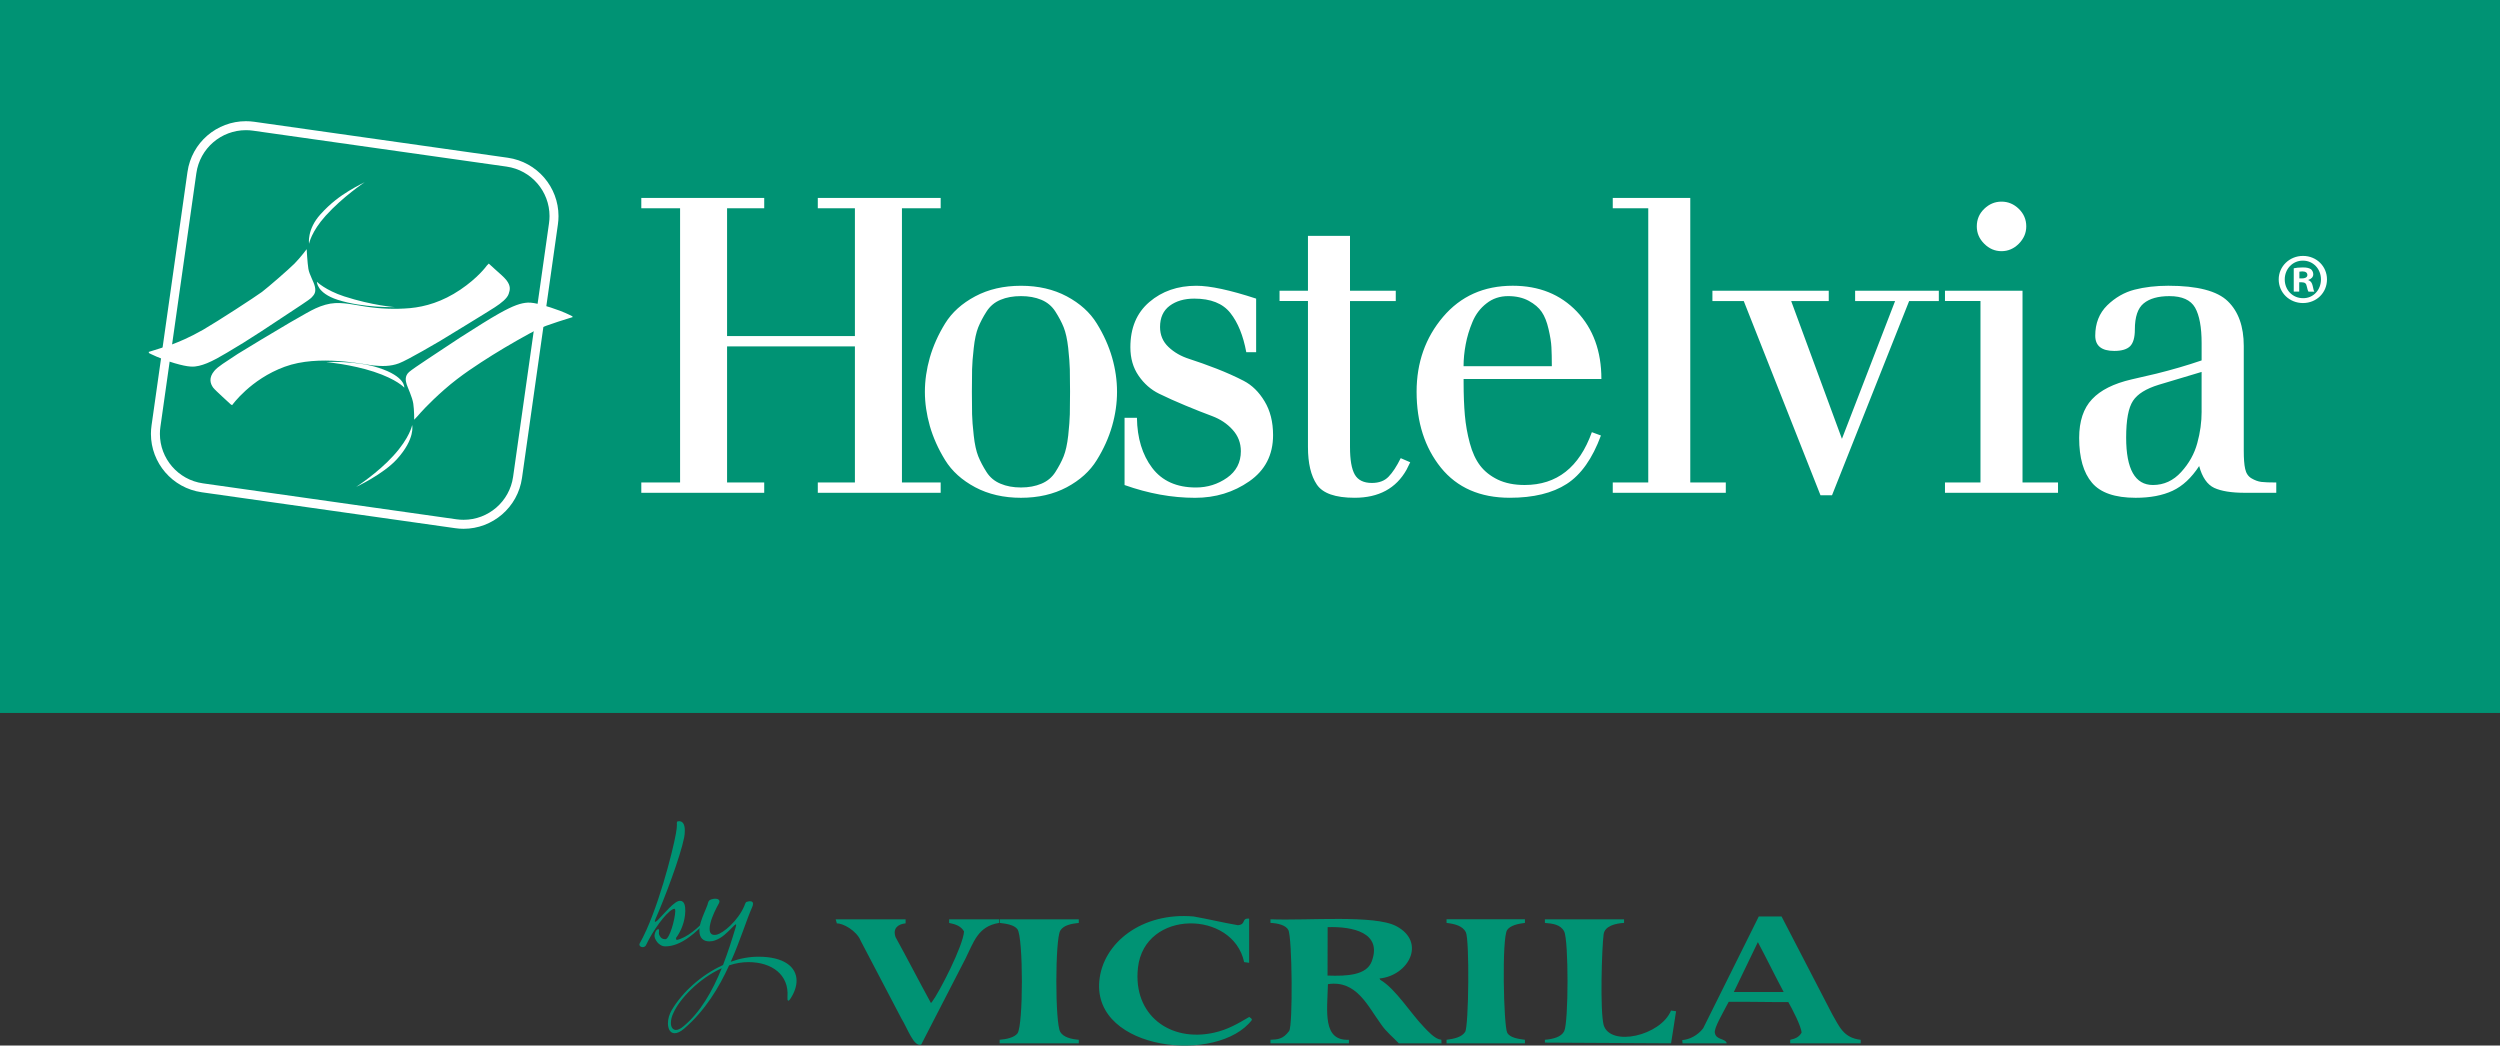 <?xml version="1.0" encoding="utf-8"?>
<!-- Generator: Adobe Illustrator 26.0.1, SVG Export Plug-In . SVG Version: 6.00 Build 0)  -->
<svg version="1.1" id="レイヤー_1" xmlns="http://www.w3.org/2000/svg" xmlns:xlink="http://www.w3.org/1999/xlink" x="0px"
	 y="0px" viewBox="0 0 102.748 42.971" style="enable-background:new 0 0 102.748 42.971;" xml:space="preserve">
<rect x="0" y="0" width="102.748" height="42.971" fill="#333333" stroke="none"/>
<style type="text/css">
	.st0{fill:#009374;}
	.st1{fill:#FFFFFF;}
</style>
<g>
	<rect class="st0" width="102.748" height="29.302"/>
	<path class="st1" d="M90.485,16.915c0,0.43-0.058,0.862-0.179,1.298
		c-0.117,0.435-0.338,0.832-0.661,1.186c-0.321,0.354-0.709,0.534-1.16,0.534
		c-0.734,0-1.102-0.65-1.102-1.949c0-0.724,0.093-1.225,0.281-1.51
		c0.186-0.283,0.539-0.5,1.058-0.66l1.762-0.528V16.915z M92.934,19.806
		c-0.129-0.018-0.262-0.066-0.396-0.145c-0.136-0.078-0.225-0.209-0.263-0.389
		c-0.041-0.181-0.058-0.43-0.058-0.747v-4.305c0-0.803-0.219-1.415-0.655-1.839
		c-0.434-0.424-1.25-0.637-2.447-0.637c-0.509,0-0.974,0.055-1.39,0.162
		c-0.417,0.108-0.791,0.323-1.121,0.644c-0.326,0.322-0.491,0.738-0.491,1.246
		c0,0.419,0.261,0.627,0.781,0.627c0.305,0,0.522-0.065,0.653-0.195
		c0.128-0.13,0.194-0.357,0.194-0.685c0-0.519,0.121-0.878,0.363-1.074
		c0.243-0.2,0.597-0.298,1.059-0.298c0.52,0,0.872,0.158,1.053,0.473
		c0.179,0.317,0.269,0.805,0.269,1.459v0.71
		c-0.597,0.205-1.219,0.385-1.863,0.545l-1.018,0.236
		c-0.734,0.17-1.277,0.442-1.624,0.816c-0.352,0.371-0.528,0.904-0.528,1.59
		c0,0.817,0.176,1.428,0.528,1.842c0.347,0.41,0.946,0.617,1.794,0.617
		c0.599,0,1.104-0.096,1.517-0.288c0.412-0.192,0.777-0.531,1.093-1.017
		c0.124,0.463,0.332,0.762,0.618,0.898c0.291,0.134,0.709,0.202,1.263,0.202
		h1.288V19.83C93.271,19.83,93.064,19.822,92.934,19.806 M69.469,8.135h-3.186
		v0.425h1.459V19.83h-1.459v0.424h4.646V19.83h-1.46V8.135z M83.124,11.948
		h-3.187v0.424h1.459v7.457h-1.459v0.424h4.646V19.83h-1.459V11.948z
		 M76.243,12.373h1.644l-2.185,5.663l-2.086-5.663h1.544v-0.424h-4.781v0.424h1.288
		l3.154,7.983h0.473l3.17-7.983h1.22v-0.424h-3.44V12.373z M60.239,14.153
		c0.056-0.305,0.149-0.614,0.279-0.924c0.13-0.312,0.322-0.565,0.577-0.761
		c0.253-0.2,0.55-0.298,0.889-0.298c0.326,0,0.611,0.065,0.847,0.194
		c0.237,0.13,0.416,0.282,0.533,0.456c0.12,0.176,0.213,0.41,0.28,0.705
		c0.068,0.294,0.109,0.543,0.118,0.745c0.011,0.203,0.017,0.463,0.017,0.78
		h-3.628C60.152,14.758,60.181,14.459,60.239,14.153 M65.816,15.576
		c0-1.141-0.337-2.065-1.008-2.771c-0.675-0.706-1.552-1.061-2.637-1.061
		c-1.186,0-2.139,0.427-2.864,1.281c-0.723,0.852-1.086,1.877-1.086,3.077
		c0,1.254,0.335,2.293,0.999,3.119c0.667,0.823,1.612,1.237,2.831,1.237
		c0.972,0,1.753-0.19,2.339-0.568c0.589-0.379,1.057-1.042,1.407-1.991
		l-0.373-0.137c-0.517,1.447-1.439,2.171-2.763,2.171
		c-0.428,0-0.795-0.074-1.101-0.22C61.256,19.565,61.013,19.373,60.832,19.135
		c-0.18-0.237-0.323-0.544-0.424-0.922c-0.102-0.379-0.169-0.76-0.203-1.144
		c-0.034-0.384-0.052-0.836-0.052-1.357v-0.135H65.816z M51.117,15.653
		c-0.338-0.176-0.712-0.342-1.117-0.501c-0.407-0.158-0.781-0.29-1.118-0.399
		c-0.34-0.108-0.626-0.271-0.858-0.492c-0.231-0.218-0.347-0.493-0.347-0.821
		c0-0.385,0.132-0.675,0.396-0.873c0.267-0.197,0.603-0.294,1.01-0.294
		c0.678,0,1.172,0.196,1.484,0.591c0.311,0.394,0.529,0.932,0.654,1.61h0.405
		v-2.201c-1.074-0.352-1.892-0.528-2.458-0.528c-0.768,0-1.412,0.223-1.933,0.67
		c-0.52,0.446-0.778,1.064-0.778,1.856c0,0.452,0.111,0.842,0.338,1.171
		c0.225,0.328,0.507,0.574,0.838,0.737c0.334,0.163,0.699,0.328,1.094,0.491
		c0.396,0.166,0.759,0.307,1.093,0.432c0.332,0.125,0.614,0.31,0.838,0.56
		c0.226,0.248,0.34,0.543,0.34,0.882c0,0.463-0.191,0.828-0.568,1.093
		c-0.379,0.265-0.806,0.399-1.279,0.399c-0.791,0-1.392-0.269-1.799-0.808
		c-0.403-0.534-0.614-1.222-0.625-2.056h-0.509v2.763
		c0.984,0.35,1.949,0.525,2.898,0.525c0.837,0,1.58-0.226,2.23-0.679
		c0.649-0.452,0.976-1.084,0.976-1.897c0-0.543-0.116-1.005-0.349-1.39
		C51.742,16.109,51.456,15.828,51.117,15.653 M82.262,10.323
		c0.269,0,0.507-0.103,0.71-0.306c0.202-0.205,0.306-0.441,0.306-0.712
		c0-0.284-0.103-0.523-0.306-0.721c-0.203-0.197-0.441-0.297-0.71-0.297
		c-0.274,0-0.509,0.1-0.713,0.297c-0.205,0.198-0.304,0.438-0.304,0.721
		c0,0.271,0.099,0.507,0.304,0.712C81.753,10.221,81.988,10.323,82.262,10.323
		 M37.069,8.56h1.592V8.135h-5.05v0.425h1.525v5.252h-5.254V8.56h1.527V8.135
		h-5.052v0.425h1.594V19.83h-1.594v0.424h5.052V19.83h-1.527v-5.593h5.254v5.593
		h-1.525v0.424h5.05V19.83h-1.592V8.56z M43.969,17.026
		c-0.006,0.222-0.027,0.51-0.066,0.873c-0.041,0.361-0.105,0.646-0.188,0.855
		c-0.083,0.21-0.199,0.424-0.339,0.645c-0.141,0.221-0.333,0.38-0.576,0.481
		c-0.245,0.103-0.523,0.155-0.839,0.155c-0.316,0-0.598-0.051-0.84-0.155
		c-0.244-0.101-0.436-0.26-0.576-0.481c-0.142-0.221-0.254-0.436-0.339-0.645
		c-0.083-0.209-0.147-0.494-0.186-0.855c-0.04-0.363-0.064-0.652-0.068-0.873
		c-0.005-0.221-0.008-0.528-0.008-0.923c0-0.396,0.003-0.705,0.008-0.924
		c0.004-0.22,0.028-0.512,0.068-0.873c0.039-0.364,0.103-0.649,0.186-0.857
		c0.086-0.208,0.197-0.423,0.339-0.643c0.141-0.221,0.332-0.383,0.576-0.484
		c0.242-0.103,0.523-0.152,0.84-0.152c0.316,0,0.594,0.05,0.839,0.152
		c0.242,0.101,0.435,0.263,0.576,0.484c0.14,0.22,0.256,0.435,0.339,0.643
		c0.083,0.208,0.148,0.492,0.188,0.857c0.039,0.362,0.06,0.653,0.066,0.873
		c0.004,0.219,0.009,0.528,0.009,0.924C43.978,16.498,43.973,16.804,43.969,17.026
		 M45.078,13.296c-0.281-0.458-0.694-0.828-1.235-1.117
		c-0.543-0.289-1.17-0.434-1.881-0.434c-0.713,0-1.341,0.145-1.882,0.434
		c-0.542,0.289-0.955,0.659-1.238,1.117c-0.281,0.457-0.49,0.925-0.627,1.4
		c-0.134,0.473-0.203,0.943-0.203,1.407c0,0.462,0.069,0.931,0.203,1.404
		c0.137,0.477,0.346,0.943,0.627,1.4c0.283,0.46,0.696,0.83,1.238,1.119
		c0.541,0.287,1.169,0.433,1.882,0.433c0.712,0,1.339-0.146,1.881-0.433
		c0.541-0.289,0.954-0.66,1.235-1.119c0.283-0.456,0.492-0.922,0.629-1.4
		c0.136-0.473,0.202-0.942,0.202-1.404c0-0.464-0.066-0.934-0.202-1.407
		C45.57,14.22,45.361,13.753,45.078,13.296 M57.068,19.593
		c-0.164,0.171-0.393,0.256-0.685,0.256c-0.339,0-0.574-0.118-0.704-0.347
		c-0.131-0.232-0.195-0.608-0.195-1.128v-6H57.365v-0.424h-1.881V9.694h-1.728
		v2.254h-1.168v0.424h1.168v6c0,0.666,0.121,1.181,0.365,1.543
		c0.243,0.361,0.759,0.543,1.551,0.543c0.994,0,1.705-0.385,2.136-1.153
		l0.151-0.306l-0.391-0.169C57.4,19.17,57.233,19.424,57.068,19.593"/>
	<path class="st1" d="M21.271,19.621l-0.183-0.026c-0.146,1.026-1.026,1.769-2.033,1.768
		c-0.096,0-0.194-0.006-0.292-0.02L8.34,19.865
		c-1.026-0.145-1.768-1.026-1.768-2.032c0-0.097,0.006-0.195,0.021-0.292
		L8.07,7.118c0.146-1.028,1.026-1.768,2.036-1.768
		c0.095,0,0.192,0.006,0.289,0.02l10.423,1.477
		c1.026,0.146,1.767,1.027,1.767,2.033c0,0.096-0.007,0.195-0.021,0.294
		l-1.476,10.421L21.271,19.621l0.182,0.026l1.476-10.421
		c0.017-0.116,0.025-0.231,0.025-0.345c0-1.188-0.874-2.225-2.085-2.398
		L10.447,5.005c-0.115-0.016-0.229-0.024-0.341-0.024
		c-1.191,0-2.229,0.873-2.401,2.086L6.228,17.487
		c-0.017,0.116-0.025,0.231-0.025,0.345c0,1.188,0.874,2.225,2.085,2.399
		l10.422,1.477c0.115,0.017,0.231,0.025,0.344,0.025
		c1.189-0.001,2.226-0.876,2.399-2.086L21.271,19.621z"/>
	<path class="st1" d="M23.538,13.032c0,0-1.095,0.329-1.448,0.504
		c-0.354,0.175-1.249,0.681-1.848,1.057c-0.599,0.379-1.308,0.828-1.972,1.411
		c-0.667,0.586-1.02,0.996-1.104,1.094c-0.087,0.092-0.143,0.152-0.143,0.152
		s0.004-0.385-0.037-0.657c-0.039-0.272-0.234-0.668-0.271-0.793
		c-0.039-0.126-0.096-0.343,0.099-0.512c0.193-0.169,1.245-0.845,1.516-1.031
		c0.194-0.134,0.873-0.578,1.49-0.959c0.244-0.152,0.516-0.316,0.688-0.411
		c0.603-0.339,0.904-0.434,1.184-0.45c0.282-0.015,0.805,0.144,1.323,0.335
		c0.175,0.065,0.296,0.125,0.371,0.159c0.145,0.065,0.131,0.068,0.14,0.075
		L23.538,13.032z M13.025,11.582c0,0-0.013,0.459,0.851,0.739
		c1.044,0.338,2.347,0.301,2.347,0.301s-0.914-0.064-2.078-0.441
		C13.377,11.93,13.025,11.582,13.025,11.582 M12.701,10.02
		c0,0-0.094-0.589,0.47-1.212c0.423-0.469,0.822-0.752,1.171-0.965
		c0.347-0.21,0.646-0.354,0.646-0.354s-0.894,0.593-1.603,1.377
		C12.792,9.522,12.701,10.02,12.701,10.02 M6.13,14.515
		c0,0,0.461,0.24,1.051,0.414c0.591,0.172,0.787,0.154,0.996,0.106
		C8.385,14.986,8.6,14.901,8.913,14.733c0.159-0.086,0.586-0.333,1.087-0.643
		c0.477-0.297,1.02-0.653,1.423-0.923c0.821-0.551,1.273-0.823,1.392-0.949
		c0.118-0.123,0.172-0.222,0.128-0.432c-0.044-0.21-0.229-0.492-0.269-0.738
		c-0.041-0.248-0.07-0.807-0.07-0.807s-0.251,0.338-0.499,0.591
		c-0.253,0.253-1.076,0.965-1.337,1.165c-0.265,0.197-1.835,1.218-2.418,1.554
		c-0.586,0.332-0.983,0.492-1.251,0.593c-0.268,0.103-0.961,0.306-0.992,0.321
		L6.13,14.515z M9.541,16.651c0,0,0.75-1.062,2.16-1.578
		c1.411-0.519,3.288-0.087,3.64-0.053c0.353,0.034,0.703,0.045,1.057-0.088
		c0.358-0.132,1.688-0.919,1.688-0.919s1.979-1.204,2.246-1.381
		c0.271-0.175,0.515-0.37,0.574-0.552c0.059-0.174,0.093-0.324-0.094-0.568
		c-0.092-0.118-0.286-0.284-0.451-0.431c-0.142-0.126-0.265-0.244-0.273-0.248
		l-0.079,0.081c-0.025,0.034-0.362,0.502-1.094,0.995
		c-0.73,0.492-1.436,0.697-2.063,0.755c-0.624,0.055-1.221,0.028-1.834-0.065
		c-0.615-0.092-1.104-0.23-1.643-0.075c-0.289,0.08-0.525,0.202-0.784,0.347
		c-0.23,0.128-0.487,0.275-0.683,0.39c-0.416,0.242-2.008,1.197-2.138,1.285
		c-0.534,0.356-0.804,0.511-0.962,0.697c-0.237,0.283-0.17,0.519-0.046,0.69
		c0.077,0.106,0.706,0.668,0.725,0.69L9.541,16.651z M16.616,15.931
		c0,0,0.064-0.454-1.063-0.817c-0.919-0.3-2.143-0.234-2.143-0.234
		s1.047,0.099,1.949,0.396C16.324,15.594,16.616,15.931,16.616,15.931
		 M14.638,20.011c0,0,1.11-0.519,1.672-1.136c0.77-0.848,0.629-1.405,0.629-1.405
		s-0.091,0.514-0.767,1.255C15.53,19.437,14.638,20.011,14.638,20.011"/>
	<path class="st1" d="M94.503,11.443h0.103c0.124,0,0.225-0.042,0.225-0.141
		c0-0.088-0.065-0.148-0.207-0.148l-0.121,0.011V11.443z M94.496,11.985h-0.225
		v-0.959c0.088-0.019,0.213-0.035,0.372-0.035c0.182,0,0.264,0.029,0.337,0.075
		c0.05,0.044,0.093,0.118,0.093,0.208c0,0.111-0.082,0.193-0.201,0.229v0.011
		c0.094,0.031,0.149,0.106,0.178,0.236c0.029,0.148,0.047,0.207,0.068,0.236
		h-0.241c-0.028-0.036-0.046-0.116-0.074-0.23
		c-0.018-0.105-0.076-0.154-0.201-0.154h-0.106V11.985z M94.643,10.712
		c-0.423,0-0.742,0.347-0.742,0.772c0,0.43,0.318,0.771,0.753,0.771
		c0.424,0.006,0.736-0.341,0.736-0.771c0-0.424-0.311-0.772-0.741-0.772H94.643z
		 M94.655,10.518c0.553,0,0.982,0.43,0.982,0.965c0,0.549-0.43,0.972-0.988,0.972
		c-0.553,0-0.996-0.423-0.996-0.972c0-0.536,0.444-0.965,0.996-0.965H94.655z"/>
	<path class="st0" d="M65.909,42.129c-0.153-0.58-0.077-3.149-0.002-3.727
		c0.044-0.355,0.516-0.454,0.84-0.471v-0.148h-3.253v0.148
		c0.306,0.027,0.64,0.058,0.792,0.35c0.185,0.36,0.183,3.739,0,4.103
		c-0.121,0.237-0.456,0.322-0.792,0.35v0.117
		c1.728,0.01,3.457,0.019,5.185,0.028c0.067-0.439,0.137-0.88,0.207-1.317
		l-0.207-0.029C68.246,42.575,66.183,43.035,65.909,42.129 M59.452,37.931
		c0.349,0.041,0.661,0.124,0.793,0.381c0.155,0.305,0.12,3.86-0.029,4.099
		c-0.135,0.212-0.45,0.286-0.764,0.323v0.145h3.222v-0.145
		c-0.282-0.035-0.627-0.088-0.73-0.294c-0.145-0.285-0.227-3.899,0-4.22
		c0.13-0.186,0.45-0.256,0.73-0.29v-0.148h-3.222V37.931z M56.378,39.51
		c-0.21,0.569-1.008,0.615-1.817,0.585c0.008-0.643-0.005-1.289,0.004-1.933
		v-0.057C55.597,38.071,56.816,38.332,56.378,39.51 M59.203,42.724
		c-0.225-0.017-0.538-0.364-0.659-0.49c-0.569-0.582-1.182-1.595-1.815-1.963
		l-0.033-0.056c1.191-0.117,1.932-1.486,0.697-2.148
		c-0.889-0.479-3.643-0.224-5.177-0.285v0.148
		c0.296,0.014,0.628,0.09,0.733,0.29c0.162,0.309,0.189,3.942,0.034,4.153
		c-0.257,0.345-0.47,0.345-0.767,0.361v0.145h3.223v-0.145
		c-1.087,0.047-0.893-1.157-0.862-2.286c1.168-0.176,1.626,0.883,2.179,1.642
		c0.222,0.327,0.489,0.527,0.733,0.789h1.758
		C59.227,42.799,59.273,42.727,59.203,42.724 M41.085,37.931
		c0.276,0.031,0.603,0.082,0.733,0.263c0.24,0.332,0.242,3.948,0,4.276
		c-0.13,0.173-0.455,0.241-0.733,0.264v0.145h3.252v-0.145
		c-0.32-0.026-0.634-0.106-0.762-0.323c-0.215-0.362-0.212-3.797,0-4.161
		c0.133-0.222,0.442-0.285,0.762-0.319v-0.148h-3.252V37.931z M39.007,37.931
		c0.286,0.06,0.485,0.13,0.614,0.35c-0.036,0.596-1.017,2.501-1.32,2.902
		l-0.041,0.039c-0.498-0.91-0.954-1.799-1.453-2.706
		c-0.128-0.364,0.103-0.536,0.412-0.567v-0.165h-2.873l0.048,0.168
		c0.247-0.012,0.813,0.296,0.978,0.711c0.557,1.066,1.114,2.13,1.672,3.192
		c0.256,0.41,0.516,1.201,0.819,1.071c0.614-1.192,1.202-2.34,1.818-3.529
		c0.336-0.667,0.503-1.325,1.376-1.465v-0.148h-2.048V37.931z M71.259,40.77
		c0.321-0.675,0.665-1.375,0.988-2.05c0.36,0.675,0.7,1.376,1.06,2.05
		H71.259z M75.299,41.677c-0.692-1.337-1.386-2.673-2.079-4.012h-0.935
		c-0.762,1.534-1.527,3.066-2.287,4.599c-0.227,0.296-0.576,0.465-0.858,0.482
		l0.01,0.133h1.817c-0.046-0.21-0.439-0.128-0.487-0.427
		c-0.055-0.174,0.338-0.837,0.568-1.278c0.811-0.01,1.638,0.017,2.449,0.009
		c0.154,0.266,0.538,1.007,0.546,1.258c-0.103,0.179-0.239,0.243-0.467,0.294
		v0.145h2.897v-0.145C75.757,42.655,75.594,42.181,75.299,41.677 M51.343,41.796
		c-0.463,0.271-0.873,0.518-1.441,0.645c-1.811,0.408-3.348-0.722-3.133-2.666
		c0.266-2.414,3.91-2.372,4.364-0.233l0.205,0.028v-1.816
		c-0.335-0.024-0.106,0.241-0.461,0.271c-0.624-0.106-1.201-0.25-1.824-0.359
		c-2.114-0.184-3.737,1.081-3.874,2.666c-0.244,2.867,4.894,3.406,6.277,1.583
		l-0.031-0.06L51.343,41.796z"/>
	<path class="st0" d="M27.919,33.75c0.173,0.007,0.226,0.18,0.226,0.385
		c0,0.093-0.007,0.194-0.027,0.287c-0.161,0.804-0.807,2.509-1.186,3.367
		c-0.051,0.119,0,0.126,0.095,0.033c0.299-0.3,0.692-0.799,0.918-0.799
		c0.194,0,0.22,0.22,0.22,0.415c-0.007,0.425-0.173,0.838-0.386,1.117
		l0.027,0.08c0.433-0.094,0.904-0.512,1.211-0.858l0.053,0.052
		c-0.459,0.492-1.072,1.066-1.725,1.066c-0.286,0-0.459-0.32-0.445-0.446
		c0.019-0.246,0.194-0.32,0.186-0.212c-0.007,0.08-0.013,0.139,0.008,0.186
		c0.052,0.126,0.138,0.179,0.251,0.179c0.173,0,0.4-0.831,0.408-1.15
		c0-0.106-0.02-0.127-0.121-0.072c-0.286,0.159-0.791,0.851-1.078,1.457
		c-0.08,0.172-0.339,0.072-0.261-0.067c0.726-1.278,1.373-3.848,1.485-4.504
		c0.02-0.108,0.042-0.247,0.042-0.376C27.82,33.796,27.793,33.75,27.919,33.75
		"/>
	<path class="st0" d="M29.663,39.793c-0.932,0.419-1.719,1.251-1.977,1.819
		c-0.081,0.164-0.113,0.311-0.113,0.431c0,0.173,0.08,0.287,0.206,0.287
		c0.08,0,0.18-0.041,0.301-0.141C28.785,41.611,29.277,40.74,29.663,39.793
		 M29.231,36.965c0.226-0.074,0.399,0,0.319,0.154
		c-0.1,0.184-0.28,0.512-0.358,0.844c-0.021,0.086-0.028,0.152-0.028,0.213
		c0,0.22,0.12,0.272,0.279,0.24c0.28-0.053,0.893-0.581,1.146-1.179
		c0.058-0.147,0.053-0.166,0.159-0.187c0.153-0.032,0.259,0.014,0.167,0.228
		c-0.247,0.558-0.492,1.384-0.881,2.249c0.369-0.134,0.753-0.207,1.14-0.207
		c1.038,0,1.564,0.414,1.564,0.986c0,0.225-0.08,0.473-0.247,0.732
		c-0.094,0.147-0.14,0.106-0.126-0.073c0.066-0.899-0.634-1.423-1.606-1.423
		c-0.266,0-0.533,0.046-0.792,0.133c-0.413,0.905-0.978,1.849-1.843,2.596
		c-0.161,0.141-0.294,0.194-0.4,0.194c-0.179,0-0.272-0.18-0.272-0.408
		c0-0.173,0.053-0.372,0.16-0.551c0.419-0.708,1.193-1.432,2.103-1.843
		c0.2-0.514,0.367-1.04,0.519-1.546c0.065-0.212-0.027-0.113-0.12-0.019
		c-0.218,0.221-0.432,0.446-0.711,0.545c-0.087,0.034-0.173,0.047-0.253,0.047
		c-0.219,0-0.406-0.119-0.406-0.438c0-0.102,0.019-0.222,0.06-0.361
		c0.086-0.278,0.192-0.479,0.271-0.698C29.11,37.071,29.116,37.004,29.231,36.965"
		/>
</g>
</svg>
